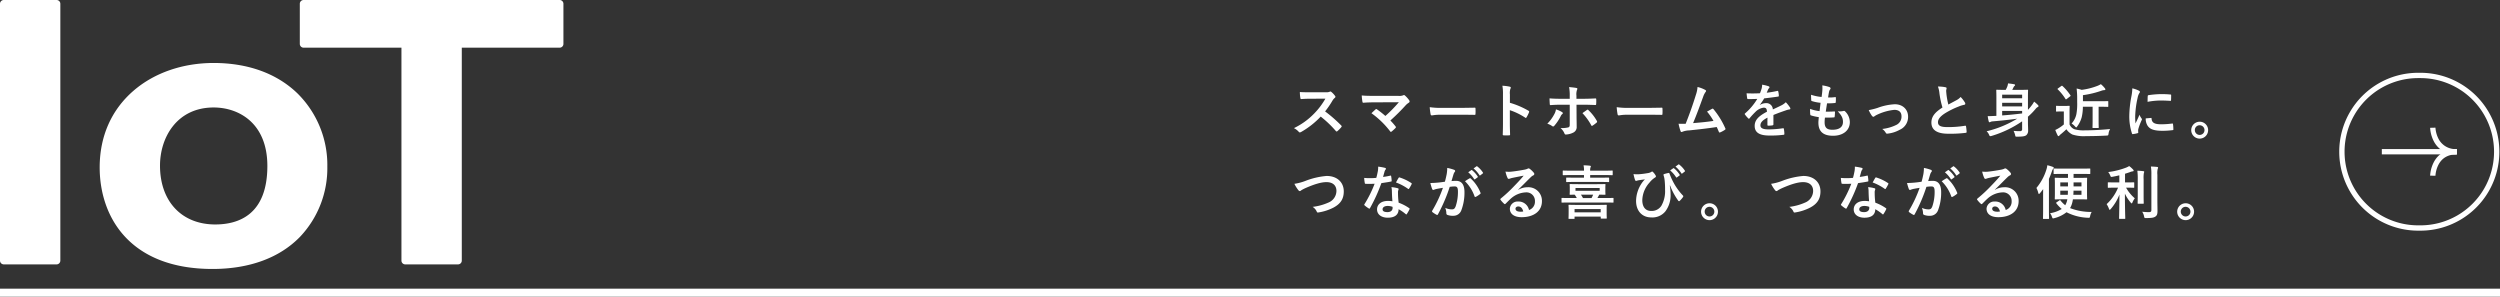 <svg xmlns="http://www.w3.org/2000/svg" xmlns:xlink="http://www.w3.org/1999/xlink" width="941.066" height="111.671" viewBox="0 0 941.066 111.671"><rect x="0" y="0" width="941.066" height="111.671" fill="#333333" stroke="none"/><defs><clipPath id="a"><rect width="212.09" height="101.246" transform="translate(0 0)" fill="none"/></clipPath><clipPath id="b"><rect width="344.123" height="51.433" fill="none"/></clipPath></defs><g transform="translate(-154.973 -260.829)"><g transform="translate(-25 -9.673)"><path d="M18068.039,3234.906h-941.066v-3h941.066Z" transform="translate(-16947 -2852.733)" fill="#fff"/><g transform="translate(179.973 265.102)"><g transform="translate(0 5.4)" clip-path="url(#a)"><path d="M21.289,0H1.424A1.424,1.424,0,0,0,0,1.425V98.1a1.424,1.424,0,0,0,1.424,1.424H21.289A1.423,1.423,0,0,0,22.714,98.1V1.425A1.423,1.423,0,0,0,21.289,0" transform="translate(0 0)" fill="#fff"/><path d="M82.443,24.97c-11.635,0-22.332,3.691-30.12,10.393-8.373,7.208-12.8,17.2-12.8,28.907,0,18.487,11.159,38.24,42.479,38.24,13.876,0,25.271-4.191,32.954-12.121A37.556,37.556,0,0,0,125.216,64,37.881,37.881,0,0,0,113.985,36.43c-7.744-7.5-18.651-11.46-31.543-11.46m.589,60.787c-12.633,0-20.8-8.694-20.8-22.15,0-10.54,6.323-21.884,20.207-21.884,9.322,0,20.207,5.766,20.207,22.017,0,18.2-10.669,22.017-19.619,22.017" transform="translate(-2.001 -1.264)" fill="#fff"/><path d="M216.685,0H120.3a1.423,1.423,0,0,0-1.424,1.424v15.1a1.423,1.423,0,0,0,1.424,1.424h36.834V98.1a1.424,1.424,0,0,0,1.424,1.424h19.865A1.423,1.423,0,0,0,179.85,98.1V17.946h36.835a1.423,1.423,0,0,0,1.424-1.424V1.425A1.423,1.423,0,0,0,216.685,0" transform="translate(-6.02 0)" fill="#fff"/></g></g></g><g transform="translate(0 -3.101)"><g transform="translate(-12.242 112.232)"><path d="M918.966,31.351h.844a29.714,29.714,0,1,1,0,59.428h-.844a29.714,29.714,0,1,1,0-59.428Zm.844,57.428a27.714,27.714,0,1,0,0-55.428h-.844a27.714,27.714,0,1,0,0,55.428Z" transform="translate(158.516 147.745)" fill="#fff"/><path d="M28.212,1H0V-1H28.212Z" transform="translate(1063.797 208.81)" fill="#fff"/><path d="M933.494,62.065a9.125,9.125,0,0,1-8.712-5.059,12.627,12.627,0,0,1-1.318-4.947l2-.047-1,.023,1-.026a10.743,10.743,0,0,0,1.128,4.141,7.183,7.183,0,0,0,6.9,3.914Z" transform="translate(158.516 147.745)" fill="#fff"/><path d="M925.464,70.117l-2-.047a12.628,12.628,0,0,1,1.318-4.947,9.124,9.124,0,0,1,8.711-5.059v2c-3.251,0-5.583,1.336-6.931,3.971A10.615,10.615,0,0,0,925.464,70.117Z" transform="translate(158.516 147.745)" fill="#fff"/></g><g transform="translate(642.043 295.325)" clip-path="url(#b)"><path d="M11.968,3.759a3.224,3.224,0,0,0,1.514-.2.362.362,0,0,1,.24-.088.728.728,0,0,1,.373.175,7.989,7.989,0,0,1,1.424,1.535.576.576,0,0,1,.11.284.605.605,0,0,1-.285.439,4.015,4.015,0,0,0-.811.965,34.65,34.65,0,0,1-2.8,4.1,51.594,51.594,0,0,1,6.071,5.3.5.5,0,0,1,.176.307.548.548,0,0,1-.153.329A11.74,11.74,0,0,1,16.353,18.4a.382.382,0,0,1-.264.132.45.45,0,0,1-.307-.175,39.847,39.847,0,0,0-5.7-5.437,31.574,31.574,0,0,1-7.365,5.787,1.383,1.383,0,0,1-.5.175.49.49,0,0,1-.373-.2A6,6,0,0,0,0,17.262a26.629,26.629,0,0,0,7.715-5.59,26.857,26.857,0,0,0,4.122-5.5l-5.656.022c-1.14,0-2.28.044-3.463.132-.175.022-.24-.132-.285-.373a12.763,12.763,0,0,1-.2-2.279c1.183.088,2.279.088,3.7.088Z" transform="translate(0 -0.427)" fill="#fff"/><path d="M42.866,5.306a4.032,4.032,0,0,0,1.82-.2A.653.653,0,0,1,44.992,5a.542.542,0,0,1,.374.175,10.144,10.144,0,0,1,1.578,1.754.931.931,0,0,1,.175.481.543.543,0,0,1-.285.46,6.522,6.522,0,0,0-1.052.833,78.192,78.192,0,0,1-5.9,5.875,23.22,23.22,0,0,1,1.929,2.192.5.5,0,0,1,.154.329.529.529,0,0,1-.2.351,15.961,15.961,0,0,1-1.424,1.293.584.584,0,0,1-.285.11c-.088,0-.175-.065-.263-.2a32.87,32.87,0,0,0-7.036-6.817c.439-.416,1.184-1.117,1.578-1.468a.465.465,0,0,1,.241-.11.659.659,0,0,1,.307.153A34.1,34.1,0,0,1,38,12.869,49.284,49.284,0,0,0,43.063,7.7l-9.228.043c-1.272,0-2.894.045-4.077.153-.285,0-.351-.132-.395-.394A20.2,20.2,0,0,1,29.1,5.152c1.49.153,3.266.153,4.778.153Z" transform="translate(-3.579 -0.614)" fill="#fff"/><path d="M62.33,13.047a17.528,17.528,0,0,0-3.222.263c-.263,0-.439-.132-.5-.46a23.8,23.8,0,0,1-.329-2.652,28.157,28.157,0,0,0,4.735.263h7.058c1.666,0,3.354-.044,5.042-.066.329-.022.394.044.394.307a16.141,16.141,0,0,1,0,2.06c0,.263-.088.351-.394.329-1.644-.022-3.266-.044-4.889-.044Z" transform="translate(-7.166 -1.254)" fill="#fff"/><path d="M92.3,7.422A30.912,30.912,0,0,1,99.272,10.4c.241.132.351.285.241.57a12.875,12.875,0,0,1-.943,1.907c-.088.153-.175.241-.285.241a.336.336,0,0,1-.241-.11,24.253,24.253,0,0,0-5.765-2.806v4.845c0,1.424.044,2.718.088,4.3.022.262-.088.328-.395.328a14.489,14.489,0,0,1-1.951,0c-.307,0-.417-.066-.417-.328.066-1.622.088-2.916.088-4.318V4.243A16.638,16.638,0,0,0,89.473,1a16.007,16.007,0,0,1,2.741.351c.307.065.417.2.417.372a1.154,1.154,0,0,1-.175.5A5.71,5.71,0,0,0,92.3,4.288Z" transform="translate(-11.003 -0.123)" fill="#fff"/><path d="M114.275,10.977c.2.132.328.264.328.417,0,.11-.066.219-.241.35a2.058,2.058,0,0,0-.547.745,16.884,16.884,0,0,1-2.434,3.661.6.6,0,0,1-.439.263.642.642,0,0,1-.329-.132,6.381,6.381,0,0,0-1.863-.921,14.617,14.617,0,0,0,2.652-3.617A4.848,4.848,0,0,0,112,9.97a10.256,10.256,0,0,1,2.28,1.008m2.915-6.028a16.9,16.9,0,0,0-.241-3.376c1.03.088,2.17.219,2.718.329q.395.066.395.329a.832.832,0,0,1-.132.395,5.094,5.094,0,0,0-.219,2.192V5.98h2.7c1.908,0,3.4-.088,4.472-.132.2-.022.285.11.285.351a14.83,14.83,0,0,1-.022,1.709c-.022.286-.088.439-.307.417-1.359-.044-3.025-.11-4.516-.11h-2.586l.022,4.428c0,1.162.044,2.1.044,3.814a2.283,2.283,0,0,1-1.294,2.258,6.813,6.813,0,0,1-2.806.723c-.263,0-.395-.132-.526-.46a5.113,5.113,0,0,0-1.468-1.972,10.915,10.915,0,0,0,2.981-.263c.351-.153.5-.395.5-.964V8.216h-3.441c-1.25,0-2.762.066-3.792.153-.2,0-.285-.175-.285-.439-.022-.394-.088-1.38-.088-2.1,1.665.132,3,.153,4.121.153h3.485Zm6.444,5.239a.428.428,0,0,1,.285-.11.415.415,0,0,1,.329.2,16.9,16.9,0,0,1,3.134,4.012.578.578,0,0,1,.11.329.424.424,0,0,1-.219.351,12.281,12.281,0,0,1-1.469,1.1.714.714,0,0,1-.263.132c-.088,0-.153-.066-.241-.219a21.243,21.243,0,0,0-3.331-4.6c.591-.439,1.161-.811,1.665-1.184" transform="translate(-13.374 -0.193)" fill="#fff"/><path d="M142.58,13.047a17.528,17.528,0,0,0-3.222.263c-.263,0-.439-.132-.5-.46a23.8,23.8,0,0,1-.329-2.652,28.157,28.157,0,0,0,4.735.263h7.058c1.666,0,3.354-.044,5.042-.066.328-.022.394.044.394.307a16.146,16.146,0,0,1,0,2.06c0,.263-.088.351-.394.329-1.644-.022-3.266-.044-4.889-.044Z" transform="translate(-17.035 -1.254)" fill="#fff"/><path d="M175.182,2.664c.153.11.263.219.263.351a.736.736,0,0,1-.219.439,7.045,7.045,0,0,0-.9,1.82c-1.228,3.353-2.389,6.576-3.769,9.864,3.376-.285,5.217-.46,7.671-.833A21.8,21.8,0,0,0,175.8,10.8c.658-.351,1.294-.724,1.908-1.052.24-.132.372-.044.525.132a30.837,30.837,0,0,1,4.428,7.168.531.531,0,0,1,.088.285c0,.132-.088.263-.285.373a11.042,11.042,0,0,1-1.666.9.578.578,0,0,1-.262.066c-.132,0-.241-.11-.307-.307-.263-.614-.5-1.184-.767-1.754-3.507.526-6.839.9-10.412,1.272a7.37,7.37,0,0,0-2.564.526c-.286.132-.526.088-.636-.219a20.446,20.446,0,0,1-.767-2.828c.877.065,1.8.043,2.674.022,1.557-3.924,2.7-7.168,3.836-10.851a11.694,11.694,0,0,0,.636-3,11.879,11.879,0,0,1,2.959,1.139" transform="translate(-20.3 -0.187)" fill="#fff"/><path d="M204.283,15.478c0,.241-.132.351-.417.395a11.86,11.86,0,0,1-1.557.11c-.2,0-.284-.132-.284-.351,0-.789,0-1.886.022-2.675-1.951,1.009-2.653,1.864-2.653,2.916,0,.921.746,1.512,3.047,1.512a37.453,37.453,0,0,0,5.459-.438c.2-.023.285.044.307.241a9.8,9.8,0,0,1,.2,1.8c.022.263-.066.417-.241.417a38.98,38.98,0,0,1-5.436.285c-3.6,0-5.5-1.074-5.5-3.617,0-2.1,1.316-3.639,4.625-5.349-.066-1.117-.329-1.556-1.316-1.512a5.29,5.29,0,0,0-3.025,1.578,29.69,29.69,0,0,0-2.193,2.389c-.11.132-.175.2-.262.2a.443.443,0,0,1-.241-.153,10.429,10.429,0,0,1-1.25-1.447.357.357,0,0,1-.088-.2c0-.088.044-.153.154-.241A22.412,22.412,0,0,0,198.211,5.9c-1.031.043-2.214.066-3.507.066-.2,0-.263-.11-.307-.351-.066-.351-.153-1.162-.219-1.82a48.347,48.347,0,0,0,5.042-.022,17.073,17.073,0,0,0,.657-1.885A5.339,5.339,0,0,0,200.03.55a13.813,13.813,0,0,1,2.5.614.392.392,0,0,1,.263.373.423.423,0,0,1-.154.329,1.722,1.722,0,0,0-.372.526c-.132.307-.241.591-.505,1.183a35.273,35.273,0,0,0,3.99-.68c.241-.043.306.023.351.219a7.4,7.4,0,0,1,.218,1.579c.023.219-.065.307-.373.351-1.644.241-3.529.482-5.129.658a22.7,22.7,0,0,1-1.644,2.433l.023.044a4.357,4.357,0,0,1,2.192-.68,2.42,2.42,0,0,1,2.674,2.368c.855-.395,2.1-.965,3.222-1.535a6.594,6.594,0,0,0,1.666-1.184,13.549,13.549,0,0,1,1.534,1.929.867.867,0,0,1,.175.481c0,.176-.11.264-.329.308A7.019,7.019,0,0,0,209,10.2c-1.425.5-2.849.986-4.713,1.753Z" transform="translate(-23.793 -0.067)" fill="#fff"/><path d="M227.007,14.747c0,2.017.877,2.806,2.915,2.806,2.565,0,3.99-.986,3.99-2.959,0-1.227-.307-2.236-1.972-3.99a6.988,6.988,0,0,0,2.236-.132.5.5,0,0,1,.46.089,5.71,5.71,0,0,1,1.863,4.12c0,3.113-2.543,5.13-6.313,5.13-3.88,0-5.523-1.754-5.523-4.954,0-.46.066-1.074.153-2.06a17.248,17.248,0,0,1-2.98-.658c-.153-.044-.219-.153-.241-.417a12.664,12.664,0,0,1-.045-2.038,13.743,13.743,0,0,0,3.552.854c.11-.811.284-2.236.372-3.134a15.335,15.335,0,0,1-3.156-.614c-.262-.065-.351-.175-.351-.373-.021-.525-.066-1.249-.066-2.038a17.826,17.826,0,0,0,3.968.833c.175-1.272.241-1.864.285-2.521A10.309,10.309,0,0,0,226.129.85a13.034,13.034,0,0,1,2.631.614c.307.11.482.307.482.5a.64.64,0,0,1-.175.417,2.133,2.133,0,0,0-.4.943c-.11.5-.24,1.249-.35,2.06a12.491,12.491,0,0,0,2.7-.132c.154,0,.219.11.219.263a10.242,10.242,0,0,1-.044,1.644c0,.24-.088.306-.351.328a21.61,21.61,0,0,1-2.915.11c-.132.767-.351,2.258-.482,3.134,1.162.022,2.06,0,3.113-.065.285-.045.351.043.351.24a14.772,14.772,0,0,1-.11,1.644c-.022.263-.088.351-.307.351-1.1.087-2.236.087-3.354.066a13.492,13.492,0,0,0-.132,1.775" transform="translate(-27.242 -0.104)" fill="#fff"/><path d="M250.122,10.285a21.542,21.542,0,0,1,6.4-1.337c2.981,0,5,1.951,5,4.691a5.238,5.238,0,0,1-3.135,4.91A11.889,11.889,0,0,1,253.848,20c-.395.066-.57-.022-.724-.307a4.594,4.594,0,0,0-1.337-1.446,15.92,15.92,0,0,0,5.283-1.513,3.428,3.428,0,0,0,1.972-3.266c0-1.556-.964-2.411-2.718-2.411a19.636,19.636,0,0,0-6.2,1.709,6.988,6.988,0,0,0-1.227.68.689.689,0,0,1-.439.219c-.2,0-.351-.132-.57-.395a11.227,11.227,0,0,1-1.184-2.126,23.591,23.591,0,0,0,3.42-.855" transform="translate(-30.338 -1.1)" fill="#fff"/><path d="M278.928,1.613c.263.066.395.175.395.351,0,.307-.153.614-.153.92,0,.439.066.965.11,1.469a30.811,30.811,0,0,0,.7,3.77c1.1-.592,1.885-1.009,3.113-1.666a5.406,5.406,0,0,0,1.513-1.183,11.316,11.316,0,0,1,1.6,2.06.888.888,0,0,1,.154.46c0,.219-.132.395-.439.439a10.515,10.515,0,0,0-2.1.658,30.436,30.436,0,0,0-5.152,2.564c-1.907,1.249-2.586,2.279-2.586,3.31,0,1.294.965,1.842,3.485,1.842a38.277,38.277,0,0,0,6.686-.5c.241-.044.351,0,.395.263a19.38,19.38,0,0,1,.219,2.038c.022.241-.132.351-.395.373a46.827,46.827,0,0,1-6.532.329c-4.143,0-6.335-1.359-6.335-4.209,0-2.433,1.6-4.033,4.164-5.655a33.286,33.286,0,0,1-1.139-5.349,9.8,9.8,0,0,0-.57-2.542,12.681,12.681,0,0,1,2.871.263" transform="translate(-33.646 -0.166)" fill="#fff"/><path d="M312.866,14.774c0,.986.066,2.038.066,2.915a2.242,2.242,0,0,1-.723,1.841c-.615.417-1.491.5-3.377.526-.658.022-.658.022-.81-.658a7.28,7.28,0,0,0-.57-1.534,21.6,21.6,0,0,0,2.433.11.689.689,0,0,0,.789-.789V14.27a40.674,40.674,0,0,1-11.442,5.48,2.236,2.236,0,0,1-.526.11c-.219,0-.307-.132-.482-.548a3.775,3.775,0,0,0-.921-1.293,40.03,40.03,0,0,0,11.508-4.735c-3.178.439-6.137.745-9.25,1.009a1.946,1.946,0,0,0-.789.2.694.694,0,0,1-.373.132c-.132,0-.24-.132-.307-.329a16.822,16.822,0,0,1-.372-1.972c.832,0,1.49-.023,2.3-.067.307,0,.636-.021.965-.043V5.238c0-1.665-.045-2.477-.045-2.608,0-.219.023-.241.241-.241.154,0,.855.044,2.894.044h.417a9.765,9.765,0,0,0,.57-1.183A5.016,5.016,0,0,0,305.369,0c.7.066,1.732.2,2.345.329a.344.344,0,0,1,.308.307.4.4,0,0,1-.2.306,1.419,1.419,0,0,0-.35.439c-.2.417-.351.745-.526,1.052h2.828c2.038,0,2.74-.044,2.893-.044.219,0,.241.022.241.241,0,.132-.044,1.074-.044,2.915V9.952a17.078,17.078,0,0,0,1.4-1.666,8.823,8.823,0,0,0,.92-1.424,12.272,12.272,0,0,1,1.381,1.205c.175.2.285.329.285.46a.387.387,0,0,1-.263.351,2.665,2.665,0,0,0-.876.767,25.333,25.333,0,0,1-2.85,2.893Zm-9.71-9.185h7.519V4.23h-7.519Zm7.519,1.71h-7.519V8.658h7.519Zm0,3.069h-7.519v1.687c2.257-.153,4.845-.416,7.519-.745Z" transform="translate(-36.561 0)" fill="#fff"/><path d="M332.148,15.471a3.363,3.363,0,0,0,1.82,1.82,12.519,12.519,0,0,0,4.033.417c2.828,0,6.159-.175,9.425-.5a4.4,4.4,0,0,0-.592,1.731c-.11.7-.11.7-.81.745-2.785.153-5.393.2-7.672.2a13.966,13.966,0,0,1-5.108-.592,5.835,5.835,0,0,1-2.279-1.994c-.68.657-1.513,1.381-2.214,1.951a2.007,2.007,0,0,0-.439.439.365.365,0,0,1-.328.2.418.418,0,0,1-.307-.263,17.382,17.382,0,0,1-.9-2.06,9.861,9.861,0,0,0,1.293-.68,13.5,13.5,0,0,0,1.929-1.4V10.605h-1.073c-1.184,0-1.491.044-1.6.044-.241,0-.263-.022-.263-.263V8.72c0-.219.022-.241.263-.241.11,0,.417.044,1.6.044h1.38c1.161,0,1.512-.044,1.644-.044.218,0,.241.022.241.241,0,.132-.045.745-.045,2.083ZM329.014,1.048c.132-.088.2-.131.263-.131a.4.4,0,0,1,.219.11,19.2,19.2,0,0,1,2.981,3.484c.132.153.11.219-.132.417l-1.271.987a.608.608,0,0,1-.285.132c-.066,0-.11-.044-.175-.153A18.6,18.6,0,0,0,327.721,2.3c-.175-.153-.132-.219.11-.395Zm8.155,7.782a17.825,17.825,0,0,1-.439,3.924,10.414,10.414,0,0,1-1.665,3.441c-.2.285-.307.417-.417.417-.088,0-.219-.132-.439-.373a6.031,6.031,0,0,0-1.294-1.1,7.388,7.388,0,0,0,1.82-3.594,21.59,21.59,0,0,0,.285-4.428V5.476c0-1.271-.088-2.323-.2-3.507a14.951,14.951,0,0,1,1.885.5A25.291,25.291,0,0,0,342.6.982a7.549,7.549,0,0,0,1.337-.657A9.93,9.93,0,0,1,345.5,1.947a.491.491,0,0,1,.132.373c0,.132-.132.219-.329.241a4.43,4.43,0,0,0-.921.153,35.524,35.524,0,0,1-7.19,1.753v2.28h6.554c1.951,0,2.609-.044,2.741-.044.219,0,.24.022.24.241V8.632c0,.219-.021.241-.24.241-.132,0-.789-.044-2.741-.044h-.657v5.327c0,1.556.043,2.3.043,2.433,0,.219-.022.241-.241.241h-1.863c-.219,0-.241-.022-.241-.241,0-.153.044-.877.044-2.433V8.83Z" transform="translate(-40.186 -0.04)" fill="#fff"/><path d="M362.038,2.936c.373.2.5.329.5.526,0,.153-.044.218-.329.657a5.178,5.178,0,0,0-.526,1.557,35.5,35.5,0,0,0-.92,7.08,21.146,21.146,0,0,0,.131,2.564c.461-1.009.855-1.731,1.491-3.266a5.694,5.694,0,0,0,.767,1.381.87.87,0,0,1,.153.329.606.606,0,0,1-.109.351,21.4,21.4,0,0,0-1.25,3.31,2.486,2.486,0,0,0-.066.68c0,.262.044.439.044.613,0,.153-.088.241-.285.285a10.872,10.872,0,0,1-1.8.351c-.153.022-.241-.088-.285-.241a20.548,20.548,0,0,1-1.009-6.532,41.837,41.837,0,0,1,.745-7.19,17.682,17.682,0,0,0,.395-3.266,9.709,9.709,0,0,1,2.345.811m4.691,10.324c.175-.022.219.088.219.329.132,1.512,1.184,2.06,3.573,2.06a31.426,31.426,0,0,0,4.187-.285c.219-.022.262,0,.307.285a16.438,16.438,0,0,1,.132,1.886c0,.262,0,.284-.374.329a29.59,29.59,0,0,1-3.572.241c-3.245,0-4.757-.527-5.7-1.82a4.828,4.828,0,0,1-.767-2.849Zm-1.228-8.2c.022-.263.088-.329.307-.373a34.995,34.995,0,0,1,4.756-.395c1.316,0,2.324.044,3.245.132.46.022.5.066.5.285,0,.658,0,1.25-.044,1.864-.022.2-.089.285-.285.262-1.316-.087-2.455-.131-3.573-.131a26.715,26.715,0,0,0-4.976.5c.022-1.228.022-1.776.066-2.149" transform="translate(-44.093 -0.261)" fill="#fff"/><path d="M391.486,19.6a3.179,3.179,0,1,1-3.178-3.156,3.162,3.162,0,0,1,3.178,3.156m-5,0a1.819,1.819,0,1,0,1.82-1.82,1.788,1.788,0,0,0-1.82,1.82" transform="translate(-47.361 -2.022)" fill="#fff"/><path d="M4.452,41.543a28.41,28.41,0,0,1,7.891-1.819c3.924,0,6.444,2.367,6.444,5.809,0,2.871-1.25,4.69-3.858,6.094a18.644,18.644,0,0,1-5.567,1.82c-.439.088-.614.066-.767-.351A4.068,4.068,0,0,0,7.06,51.363,20.6,20.6,0,0,0,13,49.741a4.784,4.784,0,0,0,3.025-4.362c0-2.061-1.337-3.332-3.77-3.332-1.973,0-4.582.789-7.913,2.257a14.045,14.045,0,0,0-1.513.789c-.306.263-.481.329-.591.329-.219,0-.395-.132-.636-.46A12.735,12.735,0,0,1,.2,42.683a19.436,19.436,0,0,0,4.253-1.14" transform="translate(-0.024 -4.885)" fill="#fff"/><path d="M39.971,39.123c.2-.066.284-.066.329.175a11.9,11.9,0,0,1,.2,1.776c0,.2-.087.24-.262.263-1.184.241-2.258.395-3.617.592a60.707,60.707,0,0,1-4.275,9.4c-.088.153-.153.219-.241.219a.608.608,0,0,1-.263-.11,10.456,10.456,0,0,1-1.513-1.118c-.109-.088-.153-.153-.153-.241a.419.419,0,0,1,.11-.263,44.143,44.143,0,0,0,3.792-7.649c-.833.043-1.512.043-2.192.043-.482,0-.658,0-1.206-.022-.218,0-.263-.066-.306-.35a11.372,11.372,0,0,1-.219-1.864c.9.066,1.4.088,2.038.088.855,0,1.512-.022,2.521-.11.263-.921.417-1.665.57-2.455a8.486,8.486,0,0,0,.132-1.776,20.262,20.262,0,0,1,2.564.46c.219.044.351.175.351.329a.54.54,0,0,1-.2.417,2.41,2.41,0,0,0-.351.811c-.153.525-.329,1.205-.525,1.863a23.583,23.583,0,0,0,2.718-.482M40.584,45a7.636,7.636,0,0,0-.175-1.557,11.855,11.855,0,0,1,2.389.417.337.337,0,0,1,.307.351,2.748,2.748,0,0,1-.132.46,2.277,2.277,0,0,0-.088.9,28.632,28.632,0,0,0,.241,3.726,17.166,17.166,0,0,1,3.946,2.038c.219.153.241.241.132.46A13.423,13.423,0,0,1,46.2,53.568c-.066.11-.132.153-.2.153s-.132-.044-.219-.132a16.277,16.277,0,0,0-2.674-1.841c0,2.192-1.579,3.2-4.077,3.2-2.411,0-4.033-1.228-4.033-3.113,0-1.907,1.579-3.2,4.055-3.2a11.28,11.28,0,0,1,1.732.131c-.132-1.4-.176-2.74-.2-3.769m-1.556,5.523c-1.1,0-1.951.439-1.951,1.272,0,.7.614,1.052,1.864,1.052,1.184,0,1.907-.635,1.907-1.556a2.525,2.525,0,0,0-.022-.439,5.577,5.577,0,0,0-1.8-.329m4.077-10.544a.306.306,0,0,1,.46-.153,17.108,17.108,0,0,1,4.3,2.06c.132.088.2.154.2.241a.517.517,0,0,1-.088.264,13.268,13.268,0,0,1-.92,1.622c-.066.11-.132.153-.2.153a.306.306,0,0,1-.2-.088,18.909,18.909,0,0,0-4.538-2.389c.373-.658.7-1.316.987-1.71" transform="translate(-3.708 -4.393)" fill="#fff"/><path d="M64.688,38.617a14.912,14.912,0,0,0,.219-2.433,16.036,16.036,0,0,1,2.63.724.46.46,0,0,1,.351.439.454.454,0,0,1-.153.328,2.774,2.774,0,0,0-.439.833c-.284.9-.5,1.709-.789,2.63a17,17,0,0,1,1.754-.088c2.039,0,3.134,1.425,3.134,4.231a18.667,18.667,0,0,1-1.184,6.861A3.137,3.137,0,0,1,67.253,54.2a5.808,5.808,0,0,1-2.279-.329.585.585,0,0,1-.395-.614,6.27,6.27,0,0,0-.417-2.039,5.835,5.835,0,0,0,2.521.57c.723,0,1.052-.263,1.4-1.161a16.927,16.927,0,0,0,.855-5.459c0-1.534-.285-2.016-1.25-2.016a14.5,14.5,0,0,0-1.841.153,60.52,60.52,0,0,1-4.406,10.3.36.36,0,0,1-.57.2,10.014,10.014,0,0,1-1.513-.965.45.45,0,0,1-.175-.329.412.412,0,0,1,.087-.241,46.237,46.237,0,0,0,4.012-8.592c-.855.132-1.557.262-2.149.372a6.442,6.442,0,0,0-1.206.351.48.48,0,0,1-.7-.284,19.941,19.941,0,0,1-.679-2.258c.965,0,1.929-.066,2.893-.153.921-.088,1.732-.2,2.586-.329.351-1.249.5-2.016.658-2.762m8.681,1.469c.153-.089.262-.044.417.11a14.676,14.676,0,0,1,3.639,5.326.315.315,0,0,1-.088.439,8.948,8.948,0,0,1-1.644,1.1c-.219.11-.439.088-.5-.175A14.854,14.854,0,0,0,71.593,41.2a18.763,18.763,0,0,1,1.776-1.117m.591-3.069c.11-.089.2-.067.329.043a10.091,10.091,0,0,1,2.083,2.346.221.221,0,0,1-.066.351l-.921.679a.229.229,0,0,1-.373-.065A10.855,10.855,0,0,0,72.8,37.828Zm1.951-1.425c.132-.088.2-.066.329.044a9.164,9.164,0,0,1,2.082,2.257.253.253,0,0,1-.066.395l-.877.68a.224.224,0,0,1-.372-.066,10.389,10.389,0,0,0-2.193-2.521Z" transform="translate(-7.2 -4.37)" fill="#fff"/><path d="M95.328,44.563a6.6,6.6,0,0,1,3.485-.986,5.087,5.087,0,0,1,5.436,5.26c0,3.661-2.959,6.007-7.649,6.007-2.763,0-4.428-1.184-4.428-3.222a2.909,2.909,0,0,1,3.091-2.675,3.989,3.989,0,0,1,4.121,3.2,3.3,3.3,0,0,0,2.236-3.331,3.2,3.2,0,0,0-3.441-3.311,8.924,8.924,0,0,0-5.611,2.324c-.636.569-1.25,1.206-1.908,1.863-.153.153-.262.241-.372.241a.534.534,0,0,1-.329-.2,9.87,9.87,0,0,1-1.294-1.425c-.132-.175-.066-.328.11-.5a52.765,52.765,0,0,0,5.195-4.845c1.359-1.4,2.39-2.5,3.4-3.748-1.316.241-2.872.548-4.231.833a6.747,6.747,0,0,0-.921.263,1.609,1.609,0,0,1-.439.11.5.5,0,0,1-.482-.373,10.55,10.55,0,0,1-.767-2.367,10.709,10.709,0,0,0,2.039.044c1.337-.132,3.266-.417,4.976-.745a5.79,5.79,0,0,0,1.205-.329,1.133,1.133,0,0,1,.417-.175.782.782,0,0,1,.5.175,8.3,8.3,0,0,1,1.469,1.4.763.763,0,0,1,.241.525.58.58,0,0,1-.373.526,3.539,3.539,0,0,0-.965.7c-1.6,1.557-3.069,3.091-4.735,4.691Zm.022,6.248c-.636,0-1.052.373-1.052.833,0,.68.592,1.14,1.908,1.14a4.74,4.74,0,0,0,1.009-.089c-.285-1.205-.943-1.885-1.864-1.885" transform="translate(-10.895 -4.485)" fill="#fff"/><path d="M117.809,49.157c-1.929,0-2.608.044-2.74.044-.2,0-.219-.022-.219-.263V47.666c0-.219.022-.241.219-.241.132,0,.811.045,2.74.045h2.784A7.666,7.666,0,0,0,119.8,46.2c-1.073.022-1.534.044-1.644.044-.219,0-.241-.022-.241-.241,0-.153.044-.417.044-1.228V43.612c0-.745-.044-1.009-.044-1.162,0-.219.022-.241.241-.241.153,0,.9.044,3.025.044h6.971c2.1,0,2.849-.044,3-.044.219,0,.241.022.241.241,0,.132-.044.417-.044,1.162v1.161c0,.811.044,1.1.044,1.228,0,.219-.022.241-.241.241-.132,0-.7-.022-2.1-.044a14.361,14.361,0,0,1-.7,1.272h3.135c1.929,0,2.587-.045,2.719-.045.2,0,.219.022.219.241v1.272c0,.241-.023.263-.219.263-.132,0-.789-.044-2.719-.044Zm2.017-7.738c-2.127,0-2.85.044-2.982.044-.219,0-.241-.022-.241-.241V39.995c0-.2.022-.219.241-.219.132,0,.855.022,2.982.022h3.484v-.965h-4.931c-2,0-2.7.044-2.828.044-.219,0-.241-.022-.241-.263v-1.25c0-.219.022-.241.241-.241.131,0,.832.045,2.828.045h4.931a7.883,7.883,0,0,0-.175-2.017c.81.022,1.665.066,2.411.153.2.022.351.132.351.219a1.038,1.038,0,0,1-.153.46,3.447,3.447,0,0,0-.11,1.184h5.414c2.017,0,2.7-.045,2.828-.045.219,0,.24.022.24.241v1.25c0,.241-.021.263-.24.263-.132,0-.811-.044-2.828-.044h-5.414V39.8h3.9c2.148,0,2.871-.022,3-.022.219,0,.241.022.241.219v1.227c0,.219-.022.241-.241.241-.132,0-.855-.044-3-.044Zm-2.1,13.9c-.219,0-.241-.021-.241-.24,0-.132.044-.482.044-2.543v-.921c0-.81-.044-1.205-.044-1.359,0-.219.022-.241.241-.241.132,0,.9.044,3.047.044h7.8c2.148,0,2.915-.044,3.069-.044.219,0,.241.022.241.241,0,.132-.044.526-.044,1.206v1.008c0,2.017.044,2.368.044,2.5,0,.219-.022.24-.241.24h-1.775c-.242,0-.263-.021-.263-.24v-.505H119.76v.615c0,.219-.022.24-.241.24Zm2.038-2.455H129.6V51.634H119.76Zm9.448-9.163h-9.1v1.052h9.1Zm-7.058,2.5a10.289,10.289,0,0,1,.767,1.272h3.244c.219-.417.416-.855.592-1.272Z" transform="translate(-14.124 -4.322)" fill="#fff"/><path d="M159.406,42.75a20.787,20.787,0,0,1,.307,3.353,10.023,10.023,0,0,1-1.973,6.336,6.285,6.285,0,0,1-5.326,2.279c-3.42,0-5.7-2.433-5.7-6.225A12.275,12.275,0,0,1,148.731,42a8.983,8.983,0,0,1,1.315-1.6c-.723.11-1.49.175-2.455.351-.373.066-.7.219-.876.219a.441.441,0,0,1-.374-.329,15.08,15.08,0,0,1-.592-2.236,11.113,11.113,0,0,0,2.258.044,28.683,28.683,0,0,0,2.871-.373,3.774,3.774,0,0,0,1.535-.46.726.726,0,0,1,.351-.175.45.45,0,0,1,.307.175,5.638,5.638,0,0,1,.92,1.162,1.063,1.063,0,0,1,.2.5c0,.175-.11.307-.351.439a8.21,8.21,0,0,0-2.082,1.907,10.261,10.261,0,0,0-2.7,6.576c0,2.806,1.4,4.077,3.288,4.077a4.294,4.294,0,0,0,3.924-2,11.08,11.08,0,0,0,1.359-5.962,29.89,29.89,0,0,0-.132-3.288c-.044-.46-.11-.876-.153-1.14-.066-.263-.132-.547-.241-.9-.11-.373-.11-.482.219-.592a12.881,12.881,0,0,1,1.644-.417c.175-.044.285.088.329.241a26.6,26.6,0,0,0,1.469,3.288,22.245,22.245,0,0,0,3.594,4.976.424.424,0,0,1,.132.284.691.691,0,0,1-.154.351,9.877,9.877,0,0,1-1.205,1.381.336.336,0,0,1-.241.11.411.411,0,0,1-.351-.263,24.531,24.531,0,0,1-3.025-5.656Zm1.293-6.532c.11-.089.2-.067.329.043a10.091,10.091,0,0,1,2.083,2.346.221.221,0,0,1-.066.351l-.921.679a.229.229,0,0,1-.373-.065,10.9,10.9,0,0,0-2.214-2.543Zm1.951-1.425c.132-.088.2-.066.329.044a9.165,9.165,0,0,1,2.082,2.257.253.253,0,0,1-.066.395l-.877.68a.224.224,0,0,1-.372-.066,10.39,10.39,0,0,0-2.193-2.521Z" transform="translate(-17.924 -4.272)" fill="#fff"/><path d="M181.107,54.6a3.178,3.178,0,1,1-3.178-3.156,3.162,3.162,0,0,1,3.178,3.156m-5,0a1.819,1.819,0,1,0,1.82-1.82,1.788,1.788,0,0,0-1.82,1.82" transform="translate(-21.49 -6.326)" fill="#fff"/><path d="M209.052,41.543a28.416,28.416,0,0,1,7.891-1.819c3.924,0,6.444,2.367,6.444,5.809,0,2.871-1.25,4.69-3.858,6.094a18.644,18.644,0,0,1-5.567,1.82c-.439.088-.614.066-.767-.351a4.072,4.072,0,0,0-1.534-1.732,20.6,20.6,0,0,0,5.94-1.622,4.784,4.784,0,0,0,3.025-4.362c0-2.061-1.337-3.332-3.77-3.332-1.973,0-4.582.789-7.913,2.257a14.044,14.044,0,0,0-1.513.789c-.306.263-.481.329-.591.329-.219,0-.395-.132-.636-.46a12.736,12.736,0,0,1-1.4-2.279,19.436,19.436,0,0,0,4.253-1.14" transform="translate(-25.185 -4.885)" fill="#fff"/><path d="M244.571,39.123c.2-.066.284-.066.329.175a11.9,11.9,0,0,1,.2,1.776c0,.2-.087.24-.262.263-1.184.241-2.258.395-3.617.592a60.7,60.7,0,0,1-4.275,9.4c-.088.153-.153.219-.241.219a.608.608,0,0,1-.263-.11,10.458,10.458,0,0,1-1.513-1.118c-.11-.088-.153-.153-.153-.241a.419.419,0,0,1,.11-.263,44.211,44.211,0,0,0,3.793-7.649c-.834.043-1.513.043-2.193.043-.482,0-.658,0-1.206-.022-.218,0-.263-.066-.306-.35a11.374,11.374,0,0,1-.219-1.864c.9.066,1.4.088,2.038.088.855,0,1.512-.022,2.521-.11.263-.921.417-1.665.57-2.455a8.486,8.486,0,0,0,.132-1.776,20.263,20.263,0,0,1,2.564.46c.219.044.351.175.351.329a.54.54,0,0,1-.2.417,2.409,2.409,0,0,0-.351.811c-.154.525-.329,1.205-.525,1.863a23.581,23.581,0,0,0,2.718-.482M245.184,45a7.637,7.637,0,0,0-.175-1.557,11.854,11.854,0,0,1,2.389.417.337.337,0,0,1,.307.351,2.749,2.749,0,0,1-.132.46,2.277,2.277,0,0,0-.088.9,28.635,28.635,0,0,0,.241,3.726,17.166,17.166,0,0,1,3.946,2.038c.219.153.241.241.132.46a13.421,13.421,0,0,1-1.009,1.775c-.066.11-.132.153-.2.153s-.132-.044-.219-.132a16.277,16.277,0,0,0-2.674-1.841c0,2.192-1.579,3.2-4.077,3.2-2.411,0-4.033-1.228-4.033-3.113,0-1.907,1.579-3.2,4.055-3.2a11.28,11.28,0,0,1,1.732.131c-.132-1.4-.176-2.74-.2-3.769m-1.556,5.523c-1.1,0-1.951.439-1.951,1.272,0,.7.614,1.052,1.864,1.052,1.184,0,1.907-.635,1.907-1.556a2.523,2.523,0,0,0-.022-.439,5.577,5.577,0,0,0-1.8-.329m4.077-10.544a.306.306,0,0,1,.46-.153,17.108,17.108,0,0,1,4.3,2.06c.132.088.2.154.2.241a.517.517,0,0,1-.088.264,13.387,13.387,0,0,1-.92,1.622c-.066.11-.132.153-.2.153a.306.306,0,0,1-.2-.088,18.91,18.91,0,0,0-4.538-2.389c.373-.658.7-1.316.987-1.71" transform="translate(-28.869 -4.393)" fill="#fff"/><path d="M269.288,38.617a14.914,14.914,0,0,0,.219-2.433,16.035,16.035,0,0,1,2.63.724.46.46,0,0,1,.351.439.454.454,0,0,1-.154.328,2.774,2.774,0,0,0-.438.833c-.284.9-.5,1.709-.789,2.63a17,17,0,0,1,1.754-.088c2.039,0,3.134,1.425,3.134,4.231a18.666,18.666,0,0,1-1.184,6.861,3.137,3.137,0,0,1-2.959,2.061,5.808,5.808,0,0,1-2.279-.329.585.585,0,0,1-.395-.614,6.27,6.27,0,0,0-.417-2.039,5.835,5.835,0,0,0,2.521.57c.723,0,1.051-.263,1.4-1.161a16.929,16.929,0,0,0,.855-5.459c0-1.534-.285-2.016-1.25-2.016a14.5,14.5,0,0,0-1.841.153,60.522,60.522,0,0,1-4.406,10.3.36.36,0,0,1-.57.2,9.968,9.968,0,0,1-1.513-.965.45.45,0,0,1-.175-.329.408.408,0,0,1,.088-.241,46.286,46.286,0,0,0,4.012-8.592c-.856.132-1.557.262-2.149.372a6.441,6.441,0,0,0-1.206.351.48.48,0,0,1-.7-.284,19.942,19.942,0,0,1-.679-2.258c.965,0,1.929-.066,2.893-.153.921-.088,1.732-.2,2.586-.329.351-1.249.5-2.016.658-2.762m8.681,1.469c.153-.089.262-.044.417.11a14.676,14.676,0,0,1,3.639,5.326.315.315,0,0,1-.088.439,8.947,8.947,0,0,1-1.644,1.1c-.219.11-.439.088-.5-.175a14.854,14.854,0,0,0-3.595-5.678,18.772,18.772,0,0,1,1.776-1.117m.591-3.069c.11-.089.2-.067.329.043a10.092,10.092,0,0,1,2.083,2.346.221.221,0,0,1-.066.351l-.921.679a.229.229,0,0,1-.373-.065,10.9,10.9,0,0,0-2.214-2.543Zm1.951-1.425c.132-.088.2-.066.329.044a9.165,9.165,0,0,1,2.082,2.257.253.253,0,0,1-.066.395l-.877.68a.224.224,0,0,1-.372-.066,10.39,10.39,0,0,0-2.193-2.521Z" transform="translate(-32.361 -4.37)" fill="#fff"/><path d="M299.928,44.563a6.6,6.6,0,0,1,3.485-.986,5.087,5.087,0,0,1,5.436,5.26c0,3.661-2.958,6.007-7.649,6.007-2.763,0-4.428-1.184-4.428-3.222a2.909,2.909,0,0,1,3.091-2.675,3.989,3.989,0,0,1,4.121,3.2,3.3,3.3,0,0,0,2.236-3.331,3.2,3.2,0,0,0-3.441-3.311,8.926,8.926,0,0,0-5.612,2.324c-.635.569-1.25,1.206-1.908,1.863-.153.153-.262.241-.372.241a.534.534,0,0,1-.329-.2,9.812,9.812,0,0,1-1.293-1.425c-.132-.175-.067-.328.11-.5a52.96,52.96,0,0,0,5.195-4.845c1.358-1.4,2.389-2.5,3.4-3.748-1.316.241-2.872.548-4.23.833a6.721,6.721,0,0,0-.922.263,1.608,1.608,0,0,1-.439.11.5.5,0,0,1-.482-.373,10.545,10.545,0,0,1-.767-2.367,10.709,10.709,0,0,0,2.039.044c1.338-.132,3.266-.417,4.976-.745a5.806,5.806,0,0,0,1.205-.329,1.132,1.132,0,0,1,.417-.175.786.786,0,0,1,.505.175,8.26,8.26,0,0,1,1.468,1.4.763.763,0,0,1,.241.525.58.58,0,0,1-.373.526,3.538,3.538,0,0,0-.965.7c-1.6,1.557-3.069,3.091-4.734,4.691Zm.022,6.248c-.636,0-1.052.373-1.052.833,0,.68.592,1.14,1.908,1.14a4.74,4.74,0,0,0,1.009-.089c-.285-1.205-.943-1.885-1.864-1.885" transform="translate(-36.056 -4.485)" fill="#fff"/><path d="M321.2,47.028c0-.832,0-1.907.022-2.915q-.559.756-1.184,1.513c-.175.2-.307.307-.417.307-.088,0-.175-.11-.241-.374a7.961,7.961,0,0,0-.7-1.885,19.852,19.852,0,0,0,3.771-6.971,7.292,7.292,0,0,0,.328-1.579,15.8,15.8,0,0,1,2.083.614c.219.088.351.175.351.329s-.11.263-.241.417a2.305,2.305,0,0,0-.439.877c-.351,1.009-.724,1.972-1.14,2.915V51.763c0,2.148.044,3.222.044,3.332,0,.219-.022.241-.241.241h-1.8c-.219,0-.241-.022-.241-.241,0-.132.044-1.184.044-3.332Zm7.168-8.636c-2.127,0-2.849.043-2.981.043-.219,0-.241-.022-.241-.262V36.594c0-.219.022-.242.241-.242.132,0,.854.045,2.981.045h7.343c2.148,0,2.893-.045,3.025-.045.2,0,.219.023.219.242v1.579c0,.24-.022.262-.219.262-.132,0-.877-.043-3.025-.043h-3.047v1.49h1.907c2.1,0,2.806-.044,2.937-.044.241,0,.263.022.263.263,0,.132-.044.7-.044,2.039v3.551c0,1.337.044,1.929.044,2.06,0,.219-.022.241-.263.241-.132,0-.833-.044-2.937-.044H332.42a12.915,12.915,0,0,1-.307,1.491,7.829,7.829,0,0,1-.767,1.819,21.9,21.9,0,0,0,8.133,1.447,4.841,4.841,0,0,0-.57,1.512c-.154.7-.132.7-.789.68a19.009,19.009,0,0,1-8.111-2.083,11.968,11.968,0,0,1-4.538,2.214,1.9,1.9,0,0,1-.5.11c-.219,0-.285-.153-.439-.57a4.275,4.275,0,0,0-.724-1.38,12.115,12.115,0,0,0,4.406-1.6,12.563,12.563,0,0,1-2.039-2.126c-.132-.176-.109-.219.132-.4l1.03-.7a.383.383,0,0,1,.219-.11c.066,0,.11.066.2.153a10.459,10.459,0,0,0,1.775,1.775,8.863,8.863,0,0,0,.438-.92,6.733,6.733,0,0,0,.351-1.316h-1.556c-2.083,0-2.806.044-2.938.044-.218,0-.241-.022-.241-.241,0-.153.045-.724.045-2.06V42.14c0-1.337-.045-1.908-.045-2.039,0-.241.023-.263.241-.263.132,0,.855.044,2.938.044h1.8v-1.49Zm2.192,3.2h-2.893v1.491h2.893ZM327.663,44.7v1.556h2.827c.022-.438.044-.964.044-1.556Zm7.979,1.556V44.7h-3c0,.57-.022,1.1-.067,1.556Zm0-4.668h-2.981v1.491h2.981Z" transform="translate(-39.189 -4.319)" fill="#fff"/><path d="M352.179,43.608c-1.907,0-2.543.044-2.674.044-.219,0-.241-.022-.241-.241V41.833c0-.219.022-.241.241-.241.131,0,.767.043,2.674.043H353.6V38.961c-.833.2-1.688.394-2.565.547-.635.11-.635.11-.9-.57a5.041,5.041,0,0,0-.724-1.205,28.807,28.807,0,0,0,6.773-1.688,6.554,6.554,0,0,0,1.118-.569,8.978,8.978,0,0,1,1.469,1.315c.153.175.218.263.218.417,0,.175-.175.263-.416.263a4.174,4.174,0,0,0-.965.285c-.592.2-1.206.417-1.864.613v3.266h.57c1.886,0,2.521-.043,2.652-.043.219,0,.241.022.241.241V43.41c0,.219-.022.241-.241.241-.132,0-.766-.044-2.652-.044h-.175a14.609,14.609,0,0,0,3.288,4.012,6.362,6.362,0,0,0-.876,1.513c-.11.263-.2.395-.307.395-.089,0-.219-.11-.373-.308a15.171,15.171,0,0,1-2.171-3.353c0,5.282.132,8.877.132,9.272,0,.2-.022.219-.263.219h-1.819c-.219,0-.241-.022-.241-.219,0-.395.11-3.946.132-8.944a18.249,18.249,0,0,1-3.266,5.437c-.175.2-.285.307-.395.307s-.2-.11-.285-.373a8.165,8.165,0,0,0-.877-1.754,17.282,17.282,0,0,0,4.3-6.2Zm8.352-3.113a23.424,23.424,0,0,0-.154-3.266,19.2,19.2,0,0,1,2.279.175c.219.022.307.11.307.241a1.729,1.729,0,0,1-.132.481,11.266,11.266,0,0,0-.088,2.346v6.05c0,1.864.044,2.763.044,2.894,0,.219-.022.24-.241.24h-1.819c-.219,0-.241-.021-.241-.24,0-.132.044-1.031.044-2.894Zm7.387,7.5c0,1.535.044,3.266.044,4.362,0,1.073-.154,1.709-.789,2.126-.614.417-1.316.548-3.441.57-.68,0-.68,0-.833-.7a4.615,4.615,0,0,0-.7-1.687,20.069,20.069,0,0,0,2.5.153c.7,0,.964-.153.964-.855V38.785a18.728,18.728,0,0,0-.175-3.134c.81.022,1.6.066,2.345.154.219.021.351.131.351.24a1.027,1.027,0,0,1-.132.46,6.908,6.908,0,0,0-.132,2.236Z" transform="translate(-42.897 -4.362)" fill="#fff"/><path d="M385.458,54.6a3.178,3.178,0,1,1-3.178-3.156,3.162,3.162,0,0,1,3.178,3.156m-5,0a1.819,1.819,0,1,0,1.82-1.82,1.788,1.788,0,0,0-1.82,1.82" transform="translate(-46.62 -6.326)" fill="#fff"/></g></g></g></svg>